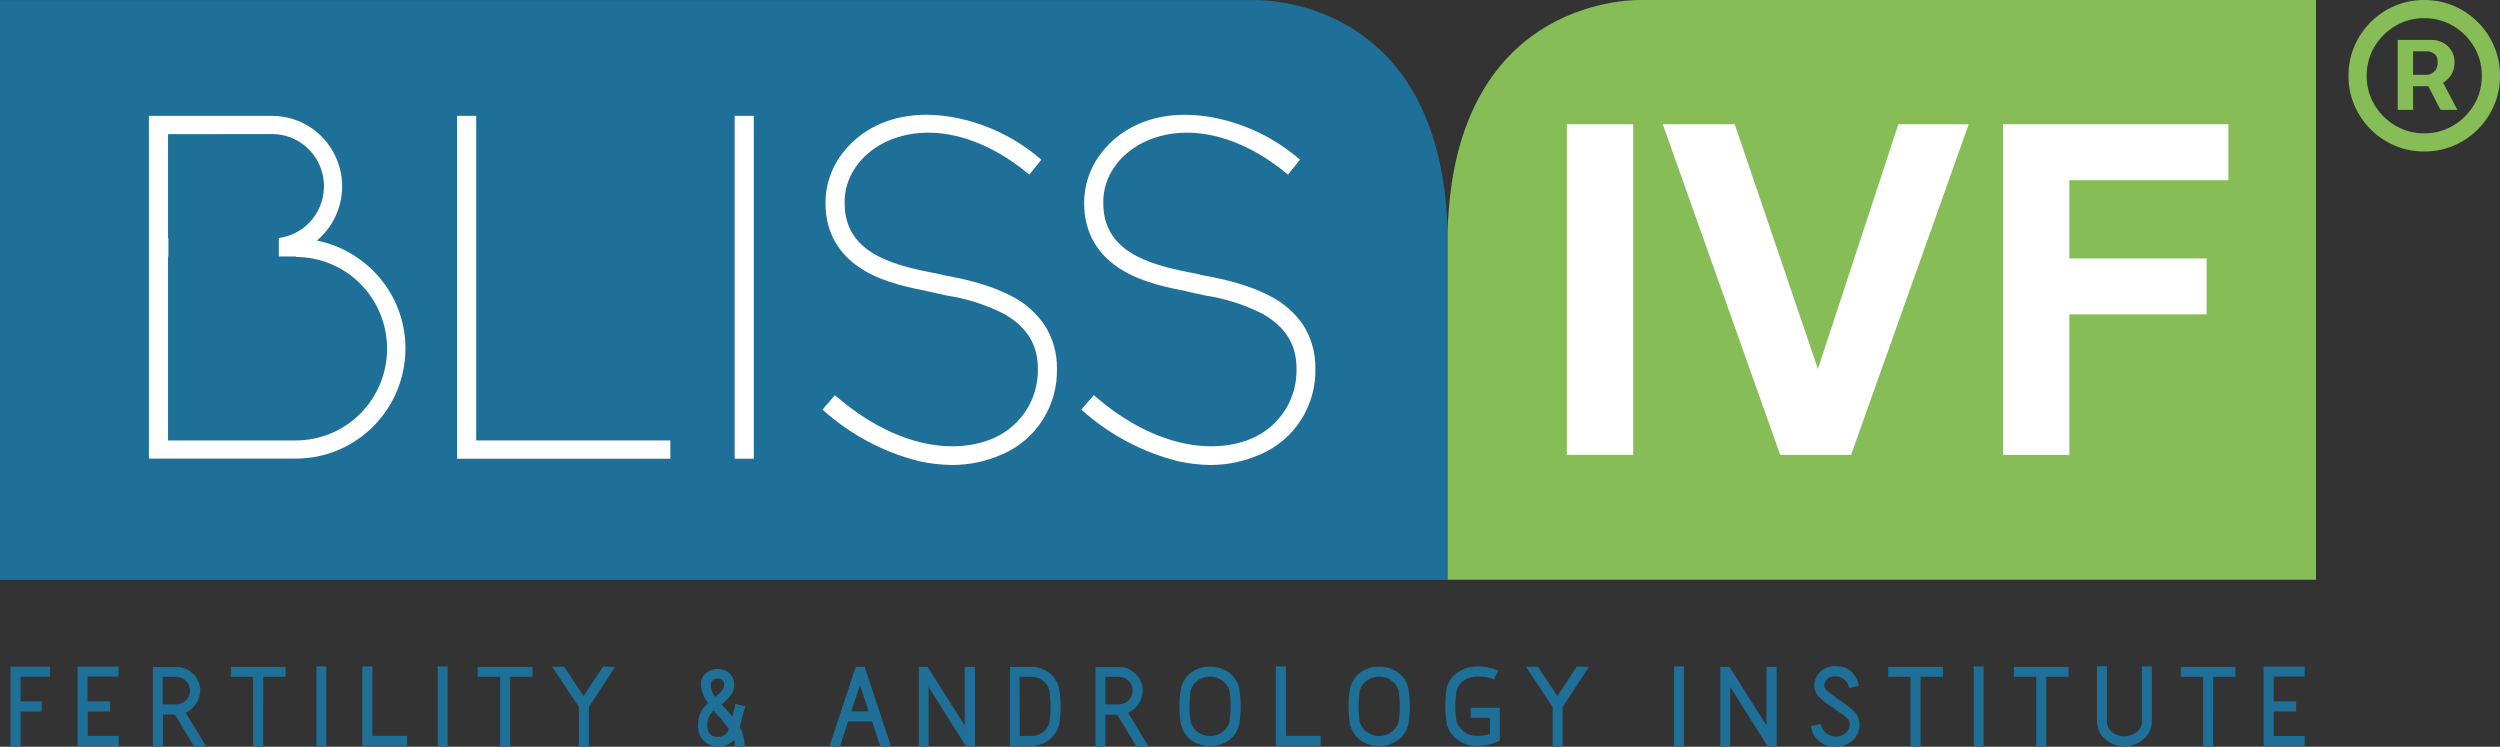 <svg width="231" height="69" viewBox="0 0 231 69" fill="none" xmlns="http://www.w3.org/2000/svg">
<rect x="0" y="0" width="231" height="69" fill="#333333" stroke="none"/>
<g clip-path="url(#clip0_1584_7492)">
<path d="M133.762 22.6C133.762 22.306 133.762 22.021 133.762 21.736C133.762 22.021 133.762 22.311 133.762 22.604V21.358C133.135 -0.757 115.806 0.008 115.806 0.008H115.859H0V53.586H133.762V22.6Z" fill="#1F7098"/>
<path d="M151.706 0H151.755C151.755 0 134.414 -0.757 133.762 21.305V53.57H214V0H151.706Z" fill="#86BD56"/>
<path fill-rule="evenodd" clip-rule="evenodd" d="M37.463 32.195C37.463 34.895 36.397 37.483 34.498 39.392C32.6 41.301 30.026 42.373 27.341 42.373H13.758V10.707H25.122C26.455 10.704 27.757 11.114 28.849 11.883C29.942 12.651 30.772 13.739 31.227 14.999C31.682 16.259 31.739 17.629 31.39 18.923C31.042 20.217 30.305 21.372 29.28 22.229C31.257 22.626 33.073 23.602 34.499 25.034C35.44 25.971 36.186 27.087 36.695 28.316C37.203 29.545 37.465 30.864 37.463 32.195ZM15.527 12.397V22.009H15.559V23.698H15.527V40.696H27.337C28.444 40.696 29.54 40.477 30.563 40.051C31.586 39.625 32.515 39.001 33.298 38.213C34.08 37.426 34.701 36.492 35.125 35.464C35.548 34.435 35.767 33.333 35.767 32.22C35.767 31.107 35.548 30.004 35.125 28.976C34.701 27.948 34.08 27.013 33.298 26.226C32.515 25.439 31.586 24.814 30.563 24.389C29.54 23.962 28.444 23.743 27.337 23.743V23.698H25.831H25.762V21.993C26.972 21.834 28.076 21.217 28.85 20.269C29.623 19.32 30.009 18.111 29.927 16.887C29.846 15.662 29.304 14.515 28.411 13.679C27.518 12.843 26.342 12.38 25.122 12.384L15.527 12.397Z" fill="white"/>
<path fill-rule="evenodd" clip-rule="evenodd" d="M61.941 40.696V42.386H42.236V10.707H44.002V40.696H61.941Z" fill="white"/>
<path d="M69.65 10.707H67.881V42.386H69.65V10.707Z" fill="white"/>
<path fill-rule="evenodd" clip-rule="evenodd" d="M84.902 42.61C81.593 41.772 78.536 40.137 75.995 37.847L77.145 36.512C83.028 41.629 88.554 41.943 91.829 40.473C93.07 39.929 94.121 39.024 94.846 37.875C95.571 36.726 95.938 35.385 95.898 34.024C95.898 31.842 94.878 30.197 92.757 28.996C91.088 28.151 89.296 27.579 87.449 27.302C87.097 27.213 86.874 27.168 86.639 27.123C86.404 27.078 86.068 26.993 85.667 26.903C84.121 26.59 81.821 26.146 79.918 25.035C77.489 23.61 76.274 21.472 76.274 18.761C76.271 17.235 76.733 15.744 77.598 14.49C78.485 13.218 79.691 12.204 81.092 11.551C83.173 10.573 85.607 10.394 88.08 10.838C91.092 11.39 93.902 12.742 96.218 14.755L95.113 16.135C90.692 12.442 85.736 11.286 81.845 13.11C79.457 14.266 77.999 16.404 78.043 18.761C78.043 23.211 82.157 24.412 86.003 25.169C86.408 25.255 86.756 25.299 87.02 25.389C87.198 25.434 87.461 25.479 87.728 25.523C89.056 25.792 91.485 26.28 93.611 27.437C94.736 28.034 95.706 28.887 96.445 29.928C97.255 31.138 97.678 32.566 97.66 34.024C97.708 35.709 97.25 37.37 96.347 38.79C95.444 40.211 94.136 41.325 92.595 41.987C91.132 42.636 89.55 42.968 87.951 42.965C86.925 42.953 85.903 42.834 84.902 42.61Z" fill="white"/>
<path fill-rule="evenodd" clip-rule="evenodd" d="M108.822 42.61C105.513 41.771 102.457 40.136 99.915 37.847L101.065 36.512C106.947 41.629 112.478 41.943 115.749 40.473C116.986 39.926 118.033 39.02 118.754 37.871C119.475 36.722 119.839 35.382 119.798 34.024C119.798 31.842 118.778 30.197 116.656 28.996C114.988 28.151 113.196 27.579 111.348 27.302C110.996 27.213 110.774 27.168 110.539 27.123C110.304 27.078 109.964 26.993 109.563 26.903C108.016 26.59 105.717 26.146 103.818 25.035C101.389 23.61 100.174 21.472 100.174 18.761C100.171 17.235 100.633 15.744 101.498 14.49C102.385 13.218 103.59 12.204 104.992 11.551C107.073 10.573 109.506 10.394 111.98 10.838C114.992 11.39 117.802 12.742 120.118 14.755L119.013 16.135C114.591 12.442 109.636 11.286 105.745 13.11C103.356 14.266 101.899 16.404 101.943 18.761C101.943 23.211 106.057 24.412 109.903 25.169C110.308 25.255 110.652 25.299 110.919 25.389C111.097 25.434 111.361 25.479 111.628 25.523C112.956 25.792 115.385 26.28 117.511 27.437C118.634 28.035 119.605 28.888 120.345 29.928C121.147 31.14 121.564 32.569 121.539 34.024C121.585 35.712 121.124 37.374 120.217 38.794C119.31 40.215 117.999 41.327 116.454 41.987C114.99 42.635 113.409 42.968 111.81 42.965C110.805 42.949 109.804 42.83 108.822 42.61Z" fill="white"/>
<path d="M150.909 11.481H144.775V42.028H150.909V11.481Z" fill="white"/>
<path fill-rule="evenodd" clip-rule="evenodd" d="M164.492 42.032L153.641 11.481H160.289L167.974 34.089L175.407 11.481H181.91L171.039 42.032H164.492Z" fill="white"/>
<path fill-rule="evenodd" clip-rule="evenodd" d="M185.08 42.032V11.481H205.902V16.652H191.21V23.883H203.89V29.049H191.21V42.032H185.08Z" fill="white"/>
<path d="M3.846 65.743H1.903V68.963H0.972V61.602H4.616V62.523H1.903V64.811H3.862L3.846 65.743Z" fill="#1F7098"/>
<path d="M10.183 65.743H8.106V68.003H10.968V68.923H7.166V61.595H10.956V62.515H8.093V64.803H10.17L10.183 65.743Z" fill="#1F7098"/>
<path d="M14.13 68.963V61.635H16.288C16.576 61.631 16.862 61.684 17.129 61.791C17.397 61.898 17.641 62.058 17.846 62.26C18.052 62.463 18.216 62.704 18.329 62.971C18.442 63.237 18.501 63.524 18.503 63.813C18.493 64.246 18.36 64.667 18.122 65.027C17.883 65.388 17.548 65.672 17.154 65.849C17.248 66.02 17.389 66.203 17.495 66.386C17.717 66.769 17.94 67.16 18.163 67.502C18.28 67.713 18.438 67.95 18.567 68.174C18.685 68.385 18.932 68.764 19.037 68.963H17.928L16.163 66.02H15.053V68.963H14.13ZM15.033 65.083H16.288C16.454 65.083 16.619 65.05 16.773 64.986C16.927 64.922 17.067 64.829 17.184 64.71C17.302 64.592 17.395 64.451 17.459 64.297C17.523 64.142 17.555 63.976 17.555 63.809C17.555 63.642 17.523 63.476 17.459 63.321C17.395 63.167 17.302 63.026 17.184 62.908C17.067 62.79 16.927 62.696 16.773 62.632C16.619 62.568 16.454 62.535 16.288 62.535H15.033V65.083Z" fill="#1F7098"/>
<path d="M24.309 68.988H23.381V62.535H21.337V61.619H26.394V62.535H24.329L24.309 68.988Z" fill="#1F7098"/>
<path d="M30.151 68.963H29.236V61.578H30.151V68.963Z" fill="#1F7098"/>
<path d="M37.609 68.91H33.483V61.582H34.41V67.994H37.609V68.91Z" fill="#1F7098"/>
<path d="M41.362 68.963H40.447V61.578H41.362V68.963Z" fill="#1F7098"/>
<path d="M47.135 68.988H46.208V62.535H44.143V61.619H49.2V62.535H47.135V68.988Z" fill="#1F7098"/>
<path d="M56.844 61.618L54.415 65.323V68.987H53.488V65.323C53.33 65.071 53.083 64.729 52.925 64.481C52.767 64.232 52.52 63.902 52.362 63.613C51.957 63.035 51.383 62.156 51.018 61.606H52.127L53.933 64.326C53.992 64.216 54.057 64.11 54.127 64.008C54.322 63.707 54.532 63.406 54.727 63.1C55.042 62.612 55.407 62.074 55.723 61.59L56.844 61.618Z" fill="#1F7098"/>
<path d="M67.897 68.947C67.898 68.759 67.881 68.57 67.845 68.385C67.762 68.461 67.671 68.527 67.573 68.581C67.263 68.828 66.884 68.971 66.488 68.988H66.278C65.878 68.974 65.494 68.831 65.18 68.581C64.874 68.349 64.653 68.021 64.553 67.649C64.515 67.427 64.497 67.202 64.5 66.977C64.497 66.492 64.623 66.016 64.865 65.597C65.035 65.364 65.227 65.148 65.44 64.953C65.203 64.674 65.023 64.35 64.912 64.001C64.8 63.652 64.758 63.283 64.788 62.918C64.82 62.757 64.883 62.604 64.975 62.468C65.067 62.332 65.185 62.217 65.322 62.128C65.587 61.929 65.907 61.819 66.237 61.815H66.407C66.731 61.837 67.042 61.945 67.31 62.128C67.565 62.335 67.745 62.621 67.82 62.942C67.99 63.915 67.347 64.522 66.683 65.096C66.725 65.13 66.76 65.171 66.788 65.218C66.856 65.307 66.934 65.386 67.023 65.454C67.023 65.454 67.075 65.531 67.088 65.544L67.181 65.625C67.217 65.674 67.257 65.715 67.282 65.755C67.306 65.796 67.415 65.914 67.468 65.979C67.521 66.044 67.598 66.134 67.662 66.228C67.704 66.094 67.739 65.958 67.768 65.821C67.799 65.683 67.838 65.547 67.885 65.413C67.918 65.289 67.93 65.159 67.921 65.031L68.889 65.279C68.889 65.279 68.735 65.662 68.719 65.755C68.703 65.849 68.63 66.122 68.565 66.358C68.537 66.476 68.496 66.594 68.472 66.712C68.448 66.83 68.379 67.013 68.343 67.172C68.656 67.719 68.814 68.341 68.8 68.972L67.897 68.947ZM66.278 68.08H66.5C66.681 68.058 66.852 67.986 66.995 67.873C67.138 67.759 67.247 67.609 67.31 67.437C67.305 67.402 67.305 67.366 67.31 67.331C67.003 66.876 66.662 66.446 66.29 66.044L66.197 65.951C66.148 65.879 66.091 65.814 66.027 65.755C66.002 65.715 65.974 65.69 65.95 65.65C65.76 65.814 65.609 66.018 65.505 66.247C65.402 66.476 65.349 66.725 65.351 66.977C65.357 67.14 65.379 67.302 65.415 67.461C65.461 67.651 65.574 67.819 65.732 67.932C65.89 68.046 66.084 68.098 66.278 68.08ZM66.395 62.694H66.225C66.106 62.7 65.991 62.742 65.895 62.815C65.8 62.887 65.729 62.987 65.691 63.101C65.662 63.333 65.684 63.568 65.754 63.791C65.823 64.013 65.94 64.218 66.096 64.392C66.671 63.944 66.998 63.577 66.905 63.101C66.874 62.988 66.808 62.887 66.716 62.814C66.624 62.741 66.512 62.699 66.395 62.694Z" fill="#1F7098"/>
<path d="M79.894 61.619L82.323 68.947H81.331L80.586 66.663H78.363C78.116 67.372 77.841 68.268 77.634 68.964H76.638L79.068 61.635L79.894 61.619ZM80.27 65.731C80.128 65.324 79.606 63.744 79.46 63.313C79.46 63.366 79.392 63.496 78.651 65.731H80.27Z" fill="#1F7098"/>
<path d="M90.085 61.619V68.947H89.25L85.801 63.468V68.947H84.902V61.619H85.712L89.137 67.042V61.619H90.085Z" fill="#1F7098"/>
<path d="M93.327 68.923V61.619H95.352C95.937 61.632 96.503 61.829 96.971 62.181C97.406 62.539 97.717 63.026 97.858 63.573C98.052 64.695 98.052 65.843 97.858 66.965C97.711 67.52 97.388 68.011 96.938 68.365C96.487 68.718 95.935 68.914 95.364 68.923H93.327ZM94.226 68.003H95.364C95.725 67.999 96.075 67.878 96.362 67.658C96.65 67.438 96.859 67.13 96.959 66.781C97.116 65.781 97.116 64.761 96.959 63.761C96.861 63.41 96.653 63.102 96.365 62.881C96.077 62.661 95.726 62.541 95.364 62.539H94.214L94.226 68.003Z" fill="#1F7098"/>
<path d="M101.23 68.963V61.635H103.388C103.676 61.633 103.961 61.689 104.227 61.798C104.493 61.908 104.735 62.069 104.939 62.273C105.143 62.477 105.305 62.72 105.416 62.987C105.526 63.254 105.583 63.54 105.583 63.829C105.573 64.262 105.441 64.683 105.202 65.043C104.963 65.404 104.628 65.689 104.235 65.865C104.328 66.036 104.469 66.219 104.575 66.402C104.797 66.785 105.02 67.176 105.243 67.518C105.36 67.73 105.518 67.966 105.648 68.189C105.765 68.401 106.012 68.78 106.117 68.979H105.008L103.243 66.036H102.133V68.979L101.23 68.963ZM102.133 65.083H103.388C103.555 65.083 103.72 65.05 103.873 64.986C104.027 64.922 104.167 64.828 104.285 64.71C104.402 64.592 104.496 64.451 104.559 64.296C104.623 64.142 104.656 63.976 104.656 63.809C104.656 63.642 104.623 63.476 104.559 63.321C104.496 63.167 104.402 63.026 104.285 62.908C104.167 62.789 104.027 62.696 103.873 62.632C103.72 62.568 103.555 62.535 103.388 62.535H102.133V65.083Z" fill="#1F7098"/>
<path d="M111.644 68.923C111.059 68.907 110.493 68.709 110.024 68.357C109.58 68 109.264 67.507 109.126 66.952C109.022 66.398 108.973 65.835 108.98 65.271C108.975 64.701 109.023 64.133 109.126 63.573C109.265 63.019 109.581 62.526 110.024 62.169C110.493 61.816 111.059 61.618 111.644 61.602H111.972C112.556 61.622 113.121 61.819 113.591 62.169C114.047 62.515 114.367 63.013 114.494 63.573C114.592 64.133 114.64 64.702 114.636 65.271C114.641 65.835 114.593 66.397 114.494 66.952C114.367 67.513 114.047 68.01 113.591 68.357C113.121 68.706 112.556 68.903 111.972 68.923H111.644ZM111.644 62.523C111.285 62.547 110.942 62.675 110.654 62.892C110.367 63.109 110.148 63.405 110.024 63.744C109.944 64.249 109.905 64.76 109.907 65.271C109.905 65.777 109.944 66.282 110.024 66.781C110.148 67.12 110.367 67.416 110.655 67.632C110.942 67.849 111.286 67.978 111.644 68.003H111.972C112.33 67.976 112.672 67.847 112.959 67.63C113.246 67.414 113.466 67.119 113.591 66.781C113.68 66.283 113.719 65.777 113.709 65.271C113.719 64.759 113.68 64.248 113.591 63.744C113.466 63.406 113.247 63.111 112.96 62.895C112.673 62.678 112.33 62.549 111.972 62.523H111.644Z" fill="#1F7098"/>
<path d="M122.021 68.91H117.891V61.582H118.818V67.994H122.021V68.91Z" fill="#1F7098"/>
<path d="M127.272 68.923C126.687 68.907 126.121 68.709 125.652 68.357C125.207 68.001 124.889 67.507 124.75 66.952C124.65 66.397 124.602 65.835 124.608 65.271C124.603 64.702 124.651 64.133 124.75 63.573C124.891 63.019 125.208 62.525 125.652 62.169C126.121 61.816 126.687 61.618 127.272 61.602H127.6C128.184 61.622 128.749 61.819 129.219 62.169C129.675 62.515 129.995 63.013 130.122 63.573C130.22 64.133 130.268 64.702 130.264 65.271C130.269 65.835 130.221 66.397 130.122 66.952C129.995 67.513 129.675 68.01 129.219 68.357C128.749 68.706 128.184 68.903 127.6 68.923H127.272ZM127.272 62.523C126.913 62.547 126.57 62.675 126.282 62.892C125.995 63.109 125.776 63.405 125.652 63.744C125.572 64.249 125.533 64.76 125.535 65.271C125.533 65.777 125.572 66.282 125.652 66.781C125.777 67.12 125.995 67.416 126.283 67.632C126.57 67.849 126.914 67.978 127.272 68.003H127.6C127.957 67.975 128.3 67.846 128.587 67.629C128.874 67.413 129.093 67.119 129.219 66.781C129.308 66.283 129.347 65.777 129.337 65.271C129.347 64.759 129.308 64.248 129.219 63.744C129.093 63.407 128.874 63.112 128.587 62.896C128.3 62.679 127.957 62.55 127.6 62.523H127.272Z" fill="#1F7098"/>
<path d="M134.653 68.332C134.179 67.989 133.839 67.491 133.689 66.923C133.495 65.807 133.495 64.665 133.689 63.548C133.831 62.963 134.19 62.455 134.693 62.127C135.227 61.77 135.854 61.578 136.495 61.574C137.164 61.557 137.829 61.688 138.442 61.956L138.038 62.771C137.542 62.579 137.013 62.489 136.483 62.506C136.037 62.514 135.603 62.646 135.228 62.889C134.943 63.107 134.726 63.402 134.6 63.739C134.51 64.23 134.467 64.727 134.471 65.225C134.467 65.728 134.51 66.23 134.6 66.724C134.737 67.056 134.953 67.349 135.228 67.579C135.532 67.827 135.909 67.97 136.301 67.986C136.763 68.018 137.227 67.964 137.669 67.827V66.317H135.896V65.401H138.584V68.434L138.285 68.568C137.657 68.831 136.979 68.948 136.301 68.91C135.704 68.901 135.126 68.698 134.653 68.332Z" fill="#1F7098"/>
<path d="M146.819 61.618L144.39 65.323V68.987H143.463V65.323C143.305 65.071 143.058 64.729 142.9 64.481C142.742 64.232 142.495 63.902 142.337 63.613C141.932 63.035 141.358 62.156 140.993 61.606H142.103L143.908 64.326C143.967 64.216 144.032 64.11 144.103 64.008C144.297 63.707 144.507 63.406 144.702 63.1C145.018 62.612 145.382 62.074 145.698 61.59L146.819 61.618Z" fill="#1F7098"/>
<path d="M155.601 68.963H154.686V61.578H155.601V68.963Z" fill="#1F7098"/>
<path d="M164.16 61.619V68.947H163.322L159.873 63.468V68.947H158.958V61.619H159.804L163.225 67.042V61.619H164.16Z" fill="#1F7098"/>
<path d="M167.974 68.397C167.619 68.049 167.394 67.59 167.334 67.095L168.237 66.899C168.293 67.223 168.46 67.517 168.711 67.729C168.961 67.941 169.278 68.056 169.606 68.055C169.81 68.061 170.013 68.021 170.2 67.94C170.387 67.858 170.555 67.737 170.691 67.583C170.819 67.397 170.896 67.179 170.913 66.952C170.926 66.774 170.876 66.596 170.772 66.451C170.474 66.181 170.154 65.936 169.816 65.719C169.679 65.649 169.555 65.556 169.452 65.442C168.9 65.123 168.395 64.73 167.95 64.273C167.762 63.997 167.653 63.675 167.634 63.341C167.651 62.885 167.833 62.451 168.144 62.12C168.348 61.912 168.596 61.754 168.87 61.656C169.143 61.558 169.434 61.523 169.723 61.554C170.187 61.564 170.636 61.72 171.006 62.001C171.404 62.359 171.671 62.841 171.764 63.369L170.861 63.565C170.814 63.285 170.677 63.029 170.472 62.835C170.266 62.641 170.003 62.52 169.723 62.49C169.217 62.49 169.006 62.555 168.812 62.763C168.662 62.919 168.573 63.124 168.561 63.341C168.586 63.486 168.639 63.624 168.719 63.748C169.189 64.155 169.687 64.473 170.128 64.802C170.605 65.108 171.047 65.464 171.448 65.865C171.705 66.193 171.836 66.604 171.816 67.021C171.807 67.444 171.665 67.853 171.411 68.19C171.185 68.444 170.909 68.647 170.6 68.788C170.291 68.928 169.957 69.002 169.618 69.004C169.012 69.025 168.422 68.807 167.974 68.397Z" fill="#1F7098"/>
<path d="M177.46 68.988H176.533V62.535H174.468V61.619H179.525V62.535H177.46V68.988Z" fill="#1F7098"/>
<path d="M183.286 68.963H182.371V61.578H183.286V68.963Z" fill="#1F7098"/>
<path d="M189.076 68.988H188.145V62.535H186.08V61.619H191.141V62.535H189.076V68.988Z" fill="#1F7098"/>
<path d="M196.242 68.947C195.643 68.949 195.062 68.745 194.594 68.368C194.335 68.164 194.125 67.904 193.981 67.606C193.836 67.308 193.761 66.982 193.76 66.65V61.565H194.675V66.663C194.675 67.554 195.586 68.039 196.242 68.039H196.347C197.011 68.039 197.914 67.554 197.914 66.663V61.578H198.829V66.663C198.827 66.994 198.75 67.32 198.602 67.615C198.455 67.911 198.242 68.169 197.979 68.368C197.518 68.738 196.949 68.946 196.36 68.959L196.242 68.947Z" fill="#1F7098"/>
<path d="M204.494 68.988H203.566V62.535H201.506V61.619H206.562V62.535H204.498L204.494 68.988Z" fill="#1F7098"/>
<path d="M212.166 65.743H210.089V68.003H212.947V68.923H209.158V61.595H212.947V62.515H210.089V64.803H212.166V65.743Z" fill="#1F7098"/>
</g>
<path d="M221.55 10.15V3.692H224.823C225.085 3.692 225.371 3.768 225.68 3.92C225.989 4.066 226.252 4.293 226.468 4.603C226.689 4.906 226.8 5.291 226.8 5.758C226.8 6.23 226.686 6.633 226.459 6.965C226.231 7.292 225.954 7.54 225.628 7.709C225.307 7.878 225.003 7.963 224.718 7.963H222.355V6.912H224.28C224.473 6.912 224.68 6.816 224.901 6.624C225.129 6.431 225.243 6.143 225.243 5.758C225.243 5.361 225.129 5.093 224.901 4.952C224.68 4.812 224.484 4.742 224.315 4.742H222.968V10.15H221.55ZM225.453 7.105L227.063 10.15H225.505L223.93 7.105H225.453ZM224 14C223.032 14 222.125 13.819 221.279 13.457C220.433 13.096 219.689 12.594 219.048 11.953C218.406 11.311 217.904 10.567 217.543 9.721C217.181 8.875 217 7.968 217 7C217 6.032 217.181 5.125 217.543 4.279C217.904 3.433 218.406 2.689 219.048 2.047C219.689 1.406 220.433 0.904 221.279 0.542C222.125 0.181 223.032 0 224 0C224.968 0 225.875 0.181 226.721 0.542C227.567 0.904 228.311 1.406 228.953 2.047C229.594 2.689 230.096 3.433 230.458 4.279C230.819 5.125 231 6.032 231 7C231 7.968 230.819 8.875 230.458 9.721C230.096 10.567 229.594 11.311 228.953 11.953C228.311 12.594 227.567 13.096 226.721 13.457C225.875 13.819 224.968 14 224 14ZM224 12.32C224.98 12.32 225.873 12.081 226.678 11.602C227.483 11.124 228.124 10.482 228.603 9.678C229.081 8.873 229.32 7.98 229.32 7C229.32 6.02 229.081 5.128 228.603 4.322C228.124 3.518 227.483 2.876 226.678 2.397C225.873 1.919 224.98 1.68 224 1.68C223.02 1.68 222.128 1.919 221.323 2.397C220.518 2.876 219.876 3.518 219.398 4.322C218.919 5.128 218.68 6.02 218.68 7C218.68 7.98 218.919 8.873 219.398 9.678C219.876 10.482 220.518 11.124 221.323 11.602C222.128 12.081 223.02 12.32 224 12.32Z" fill="#86BD56"/>
<defs>
<clipPath id="clip0_1584_7492">
<rect width="214" height="69" fill="white"/>
</clipPath>
</defs>
</svg>
